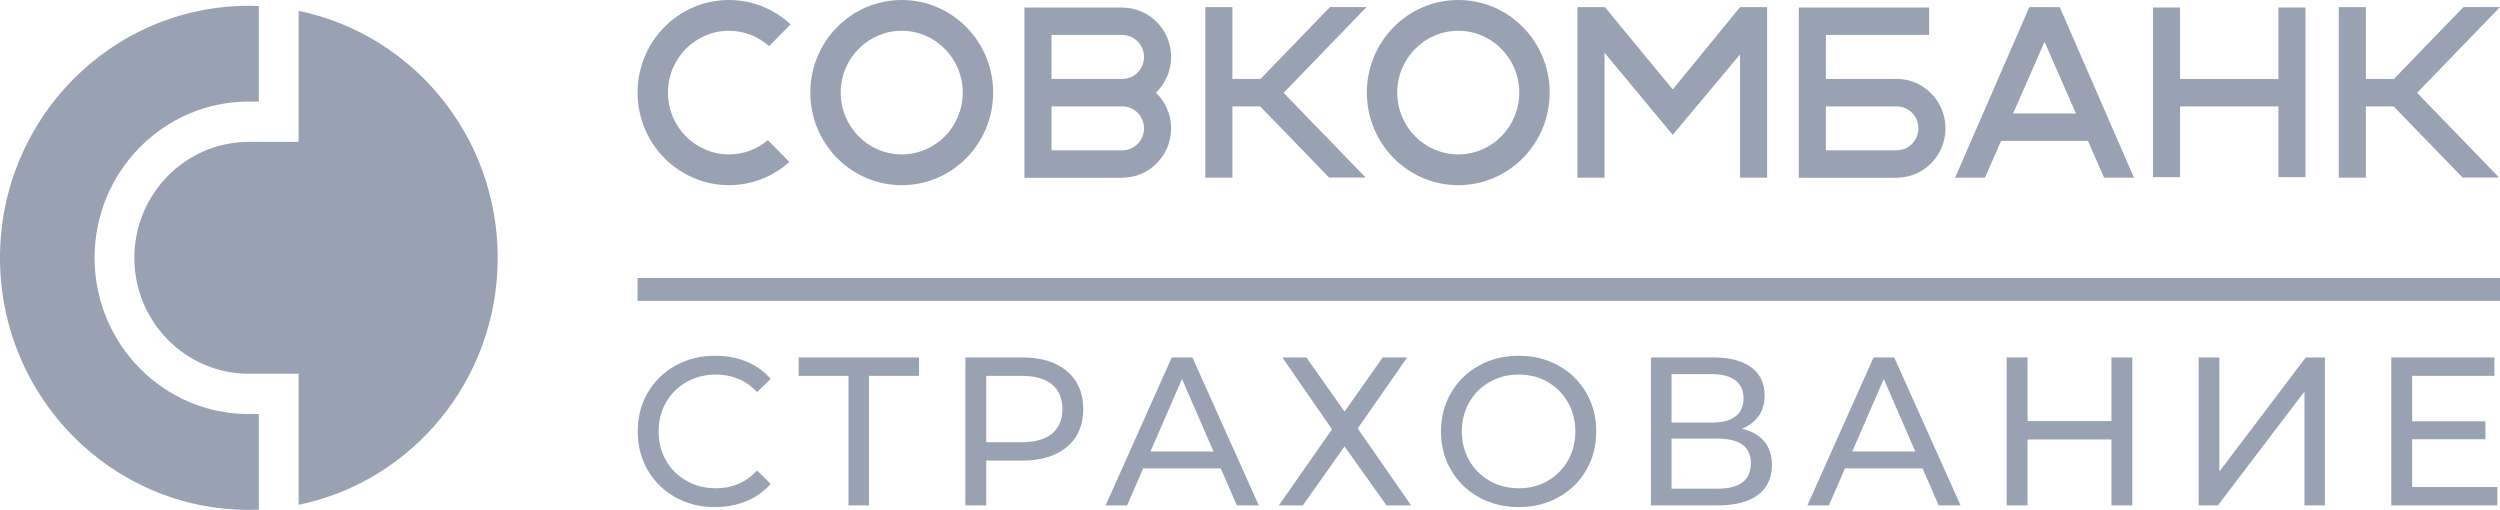 <svg width="152" height="31" viewBox="0 0 152 31" fill="none" xmlns="http://www.w3.org/2000/svg">
<path fill-rule="evenodd" clip-rule="evenodd" d="M18.156 0.662V8.627H15.132C11.287 8.627 8.169 11.783 8.169 15.676C8.169 19.57 11.287 22.724 15.132 22.724H18.156V30.692C25.064 29.274 30.26 23.091 30.26 15.676C30.26 8.262 25.064 2.08 18.156 0.662Z" fill="#98A2B3"/>
<path fill-rule="evenodd" clip-rule="evenodd" d="M15.13 25.176C9.949 25.176 5.751 20.923 5.751 15.676C5.751 10.428 9.949 6.176 15.13 6.176H15.737V0.367C15.535 0.361 15.333 0.353 15.13 0.353C6.776 0.353 0 7.214 0 15.676C0 24.139 6.776 31 15.13 31C15.333 31 15.535 30.996 15.737 30.986V25.176H15.13Z" fill="#98A2B3"/>
<path fill-rule="evenodd" clip-rule="evenodd" d="M46.687 8.524C46.044 9.063 45.22 9.387 44.321 9.387C42.273 9.387 40.611 7.704 40.611 5.629C40.611 3.554 42.273 1.871 44.321 1.871C45.257 1.871 46.11 2.225 46.763 2.805L48.069 1.481C47.08 0.564 45.768 9.53674e-07 44.321 9.53674e-07C41.252 9.53674e-07 38.764 2.52 38.764 5.629C38.764 8.738 41.252 11.258 44.321 11.258C45.731 11.258 47.013 10.723 47.993 9.847L46.687 8.524Z" fill="#98A2B3"/>
<path fill-rule="evenodd" clip-rule="evenodd" d="M105.794 0.434L101.702 5.438L97.577 0.434L97.556 0.482V0.434L95.909 0.435V10.802H97.556V3.207L101.702 8.2L105.794 3.307V10.802H107.441V0.435L105.794 0.434Z" fill="#98A2B3"/>
<path fill-rule="evenodd" clip-rule="evenodd" d="M58.535 5.629C58.535 3.554 56.874 1.871 54.826 1.871C52.777 1.871 51.115 3.554 51.115 5.629C51.115 7.704 52.777 9.387 54.826 9.387C56.874 9.387 58.535 7.704 58.535 5.629ZM60.383 5.629C60.383 8.738 57.895 11.258 54.826 11.258C51.756 11.258 49.268 8.738 49.268 5.629C49.268 2.52 51.756 9.53674e-07 54.826 9.53674e-07C57.895 9.53674e-07 60.383 2.52 60.383 5.629Z" fill="#98A2B3"/>
<path fill-rule="evenodd" clip-rule="evenodd" d="M92.372 5.629C92.372 3.554 90.711 1.871 88.662 1.871C86.614 1.871 84.952 3.554 84.952 5.629C84.952 7.704 86.614 9.387 88.662 9.387C90.711 9.387 92.372 7.704 92.372 5.629ZM94.22 5.629C94.22 8.738 91.732 11.258 88.662 11.258C85.593 11.258 83.105 8.738 83.105 5.629C83.105 2.52 85.593 9.53674e-07 88.662 9.53674e-07C91.732 9.53674e-07 94.22 2.52 94.22 5.629Z" fill="#98A2B3"/>
<path fill-rule="evenodd" clip-rule="evenodd" d="M83.085 0.431H80.862L76.636 4.801H74.93V0.435H73.283V10.802H74.93V6.47H76.621L80.808 10.793H83.031L78.043 5.644L83.085 0.431Z" fill="#98A2B3"/>
<path fill-rule="evenodd" clip-rule="evenodd" d="M152 0.431H149.777L145.55 4.801H143.844V0.435H142.198V10.802H143.844V6.47H145.535L149.722 10.793H151.945L146.958 5.644L152 0.431Z" fill="#98A2B3"/>
<path fill-rule="evenodd" clip-rule="evenodd" d="M122.398 6.898L124.308 2.542L126.218 6.898H122.398ZM127.93 10.802H129.745L125.232 0.434H123.383L118.871 10.802H120.686L121.667 8.566H126.949L127.93 10.802Z" fill="#98A2B3"/>
<path fill-rule="evenodd" clip-rule="evenodd" d="M68.238 9.137V9.141H63.931V6.47H68.263C68.979 6.483 69.557 7.074 69.557 7.802C69.557 8.538 68.966 9.137 68.238 9.137ZM63.931 2.124H68.239V2.129C68.966 2.129 69.557 2.728 69.557 3.464C69.557 4.2 68.966 4.799 68.24 4.799H68.238V4.801H63.931V2.124ZM71.203 7.802C71.203 6.949 70.849 6.18 70.283 5.633C70.849 5.086 71.203 4.317 71.203 3.464C71.203 1.817 69.887 0.477 68.265 0.463V0.456H62.285V10.771V10.809H68.265V10.804C69.887 10.789 71.203 9.449 71.203 7.802Z" fill="#98A2B3"/>
<path fill-rule="evenodd" clip-rule="evenodd" d="M138.527 0.456V4.801H132.549V0.456H130.902V10.771H132.549V6.47H138.527V10.771H140.173V0.456H138.527Z" fill="#98A2B3"/>
<path fill-rule="evenodd" clip-rule="evenodd" d="M115.321 9.137V9.141H111.013V6.47H115.346C116.061 6.483 116.639 7.074 116.639 7.802C116.639 8.538 116.048 9.137 115.321 9.137ZM118.286 7.802C118.286 6.146 116.956 4.799 115.321 4.799V4.801H111.013V2.124H117.289V0.456H109.367V10.771V10.809H115.347V10.804C116.97 10.789 118.286 9.449 118.286 7.802Z" fill="#98A2B3"/>
<path d="M41.065 30.233C40.35 29.835 39.789 29.287 39.384 28.589C38.978 27.891 38.775 27.105 38.775 26.231C38.775 25.357 38.978 24.571 39.384 23.873C39.789 23.175 40.352 22.626 41.071 22.228C41.79 21.829 42.594 21.63 43.482 21.63C44.175 21.63 44.81 21.748 45.385 21.984C45.96 22.219 46.451 22.568 46.857 23.031L46.032 23.84C45.364 23.13 44.53 22.774 43.533 22.774C42.873 22.774 42.276 22.924 41.744 23.224C41.211 23.523 40.794 23.937 40.494 24.464C40.193 24.991 40.043 25.58 40.043 26.231C40.043 26.882 40.193 27.471 40.494 27.997C40.794 28.524 41.211 28.938 41.744 29.238C42.276 29.538 42.873 29.687 43.533 29.687C44.522 29.687 45.355 29.328 46.032 28.608L46.857 29.418C46.451 29.88 45.958 30.232 45.379 30.471C44.799 30.711 44.163 30.831 43.469 30.831C42.581 30.831 41.779 30.632 41.065 30.233Z" fill="#98A2B3"/>
<path d="M55.878 22.851H52.833V30.728H51.589V22.851H48.557V21.733H55.878V22.851Z" fill="#98A2B3"/>
<path d="M63.96 26.366C64.383 26.019 64.594 25.52 64.594 24.869C64.594 24.218 64.383 23.718 63.96 23.372C63.537 23.025 62.924 22.851 62.12 22.851H59.963V26.886H62.12C62.924 26.886 63.537 26.712 63.96 26.366ZM64.873 22.568C65.533 23.125 65.863 23.892 65.863 24.869C65.863 25.845 65.533 26.612 64.873 27.169C64.213 27.726 63.308 28.004 62.158 28.004H59.963V30.728H58.694V21.733H62.158C63.308 21.733 64.213 22.012 64.873 22.568Z" fill="#98A2B3"/>
<path d="M73.78 27.451L71.865 23.044L69.949 27.451H73.78ZM74.224 28.48H69.504L68.527 30.728H67.221L71.243 21.733H72.499L76.534 30.728H75.201L74.224 28.48Z" fill="#98A2B3"/>
<path d="M79.426 21.733L81.748 25.023L84.07 21.733H85.555L82.548 26.051L85.796 30.728H84.299L81.748 27.143L79.211 30.728H77.752L80.987 26.102L77.967 21.733H79.426Z" fill="#98A2B3"/>
<path d="M94.1 29.238C94.621 28.938 95.031 28.524 95.331 27.997C95.631 27.471 95.781 26.882 95.781 26.231C95.781 25.58 95.631 24.991 95.331 24.464C95.031 23.937 94.621 23.523 94.1 23.224C93.58 22.924 92.994 22.774 92.343 22.774C91.692 22.774 91.102 22.924 90.573 23.224C90.044 23.523 89.63 23.937 89.33 24.464C89.029 24.991 88.879 25.58 88.879 26.231C88.879 26.882 89.029 27.471 89.33 27.997C89.63 28.524 90.044 28.938 90.573 29.238C91.102 29.538 91.692 29.687 92.343 29.687C92.994 29.687 93.58 29.538 94.1 29.238ZM89.92 30.233C89.201 29.835 88.636 29.285 88.226 28.582C87.815 27.88 87.611 27.096 87.611 26.231C87.611 25.366 87.815 24.582 88.226 23.879C88.636 23.177 89.201 22.626 89.92 22.228C90.638 21.829 91.446 21.63 92.343 21.63C93.231 21.63 94.035 21.829 94.754 22.228C95.473 22.626 96.035 23.175 96.441 23.873C96.847 24.571 97.05 25.357 97.05 26.231C97.05 27.105 96.847 27.891 96.441 28.589C96.035 29.287 95.473 29.835 94.754 30.233C94.035 30.632 93.231 30.831 92.343 30.831C91.446 30.831 90.638 30.632 89.92 30.233Z" fill="#98A2B3"/>
<path d="M106.452 28.171C106.452 27.657 106.281 27.278 105.938 27.034C105.595 26.79 105.086 26.668 104.409 26.668H101.63V29.713H104.409C105.771 29.713 106.452 29.199 106.452 28.171ZM101.63 25.691H104.105C104.722 25.691 105.194 25.567 105.519 25.318C105.845 25.07 106.008 24.706 106.008 24.226C106.008 23.746 105.843 23.38 105.513 23.127C105.183 22.875 104.714 22.748 104.105 22.748H101.63V25.691ZM107.27 26.841C107.579 27.214 107.733 27.691 107.733 28.274C107.733 29.053 107.452 29.657 106.89 30.086C106.327 30.514 105.509 30.728 104.435 30.728H100.374V21.733H104.193C105.166 21.733 105.925 21.932 106.471 22.331C107.016 22.729 107.289 23.301 107.289 24.046C107.289 24.534 107.169 24.95 106.928 25.293C106.687 25.636 106.346 25.893 105.906 26.064C106.507 26.209 106.961 26.468 107.27 26.841Z" fill="#98A2B3"/>
<path d="M116.45 27.451L114.534 23.044L112.618 27.451H116.45ZM116.894 28.48H112.174L111.197 30.728H109.89L113.912 21.733H115.169L119.203 30.728H117.871L116.894 28.48Z" fill="#98A2B3"/>
<path d="M129.645 21.733V30.728H128.376V26.719H123.276V30.728H122.007V21.733H123.276V25.601H128.376V21.733H129.645Z" fill="#98A2B3"/>
<path d="M133.68 21.733H134.936V28.672L140.189 21.733H141.356V30.728H140.112V23.802L134.847 30.728H133.68V21.733Z" fill="#98A2B3"/>
<path d="M151.836 29.61V30.728H145.39V21.733H151.658V22.851H146.659V25.614H151.113V26.706H146.659V29.61H151.836Z" fill="#98A2B3"/>
<path fill-rule="evenodd" clip-rule="evenodd" d="M152 18.293H38.764V16.902H152V18.293Z" fill="#98A2B3"/>
</svg>
